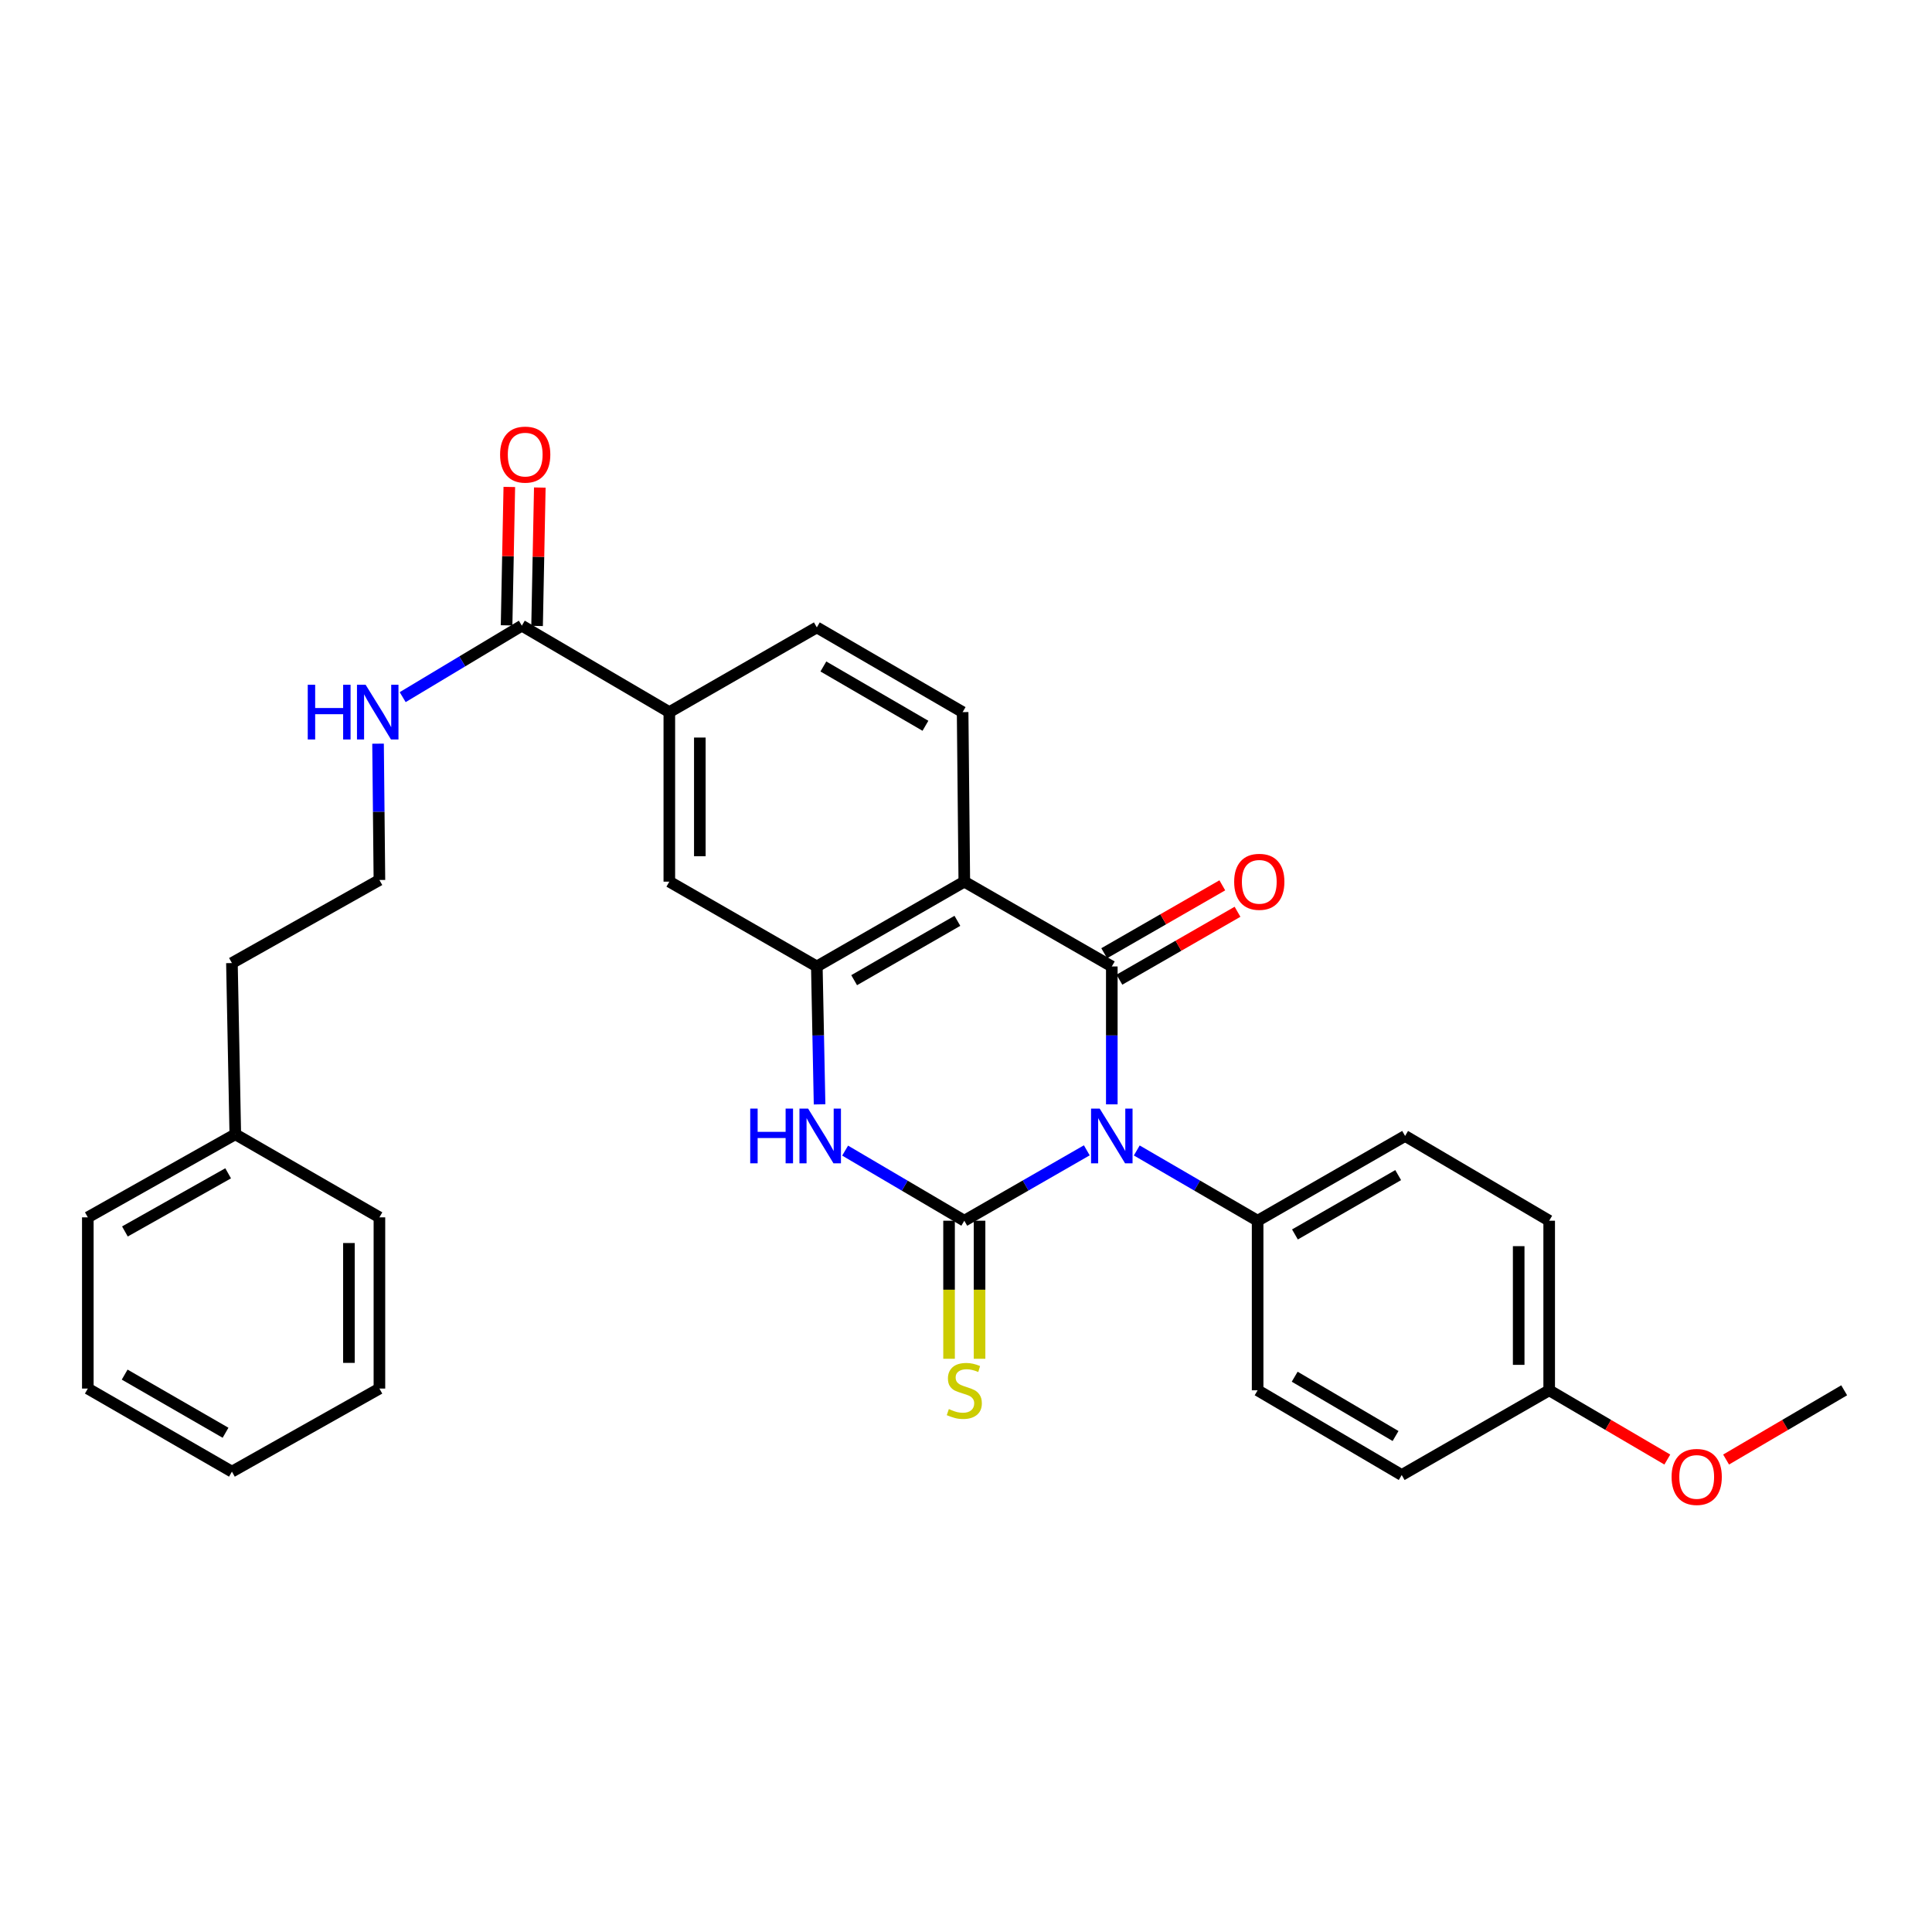 <?xml version='1.0' encoding='iso-8859-1'?>
<svg version='1.1' baseProfile='full'
              xmlns='http://www.w3.org/2000/svg'
                      xmlns:rdkit='http://www.rdkit.org/xml'
                      xmlns:xlink='http://www.w3.org/1999/xlink'
                  xml:space='preserve'
width='1000px' height='1000px' viewBox='0 0 1000 1000'>
<!-- END OF HEADER -->
<rect style='opacity:1.0;fill:#FFFFFF;stroke:none' width='1000' height='1000' x='0' y='0'> </rect>
<path class='bond-0' d='M 562.525,595.404 L 530.824,613.623' style='fill:none;fill-rule:evenodd;stroke:#0000FF;stroke-width:6px;stroke-linecap:butt;stroke-linejoin:miter;stroke-opacity:1' />
<path class='bond-0' d='M 530.824,613.623 L 499.123,631.843' style='fill:none;fill-rule:evenodd;stroke:#000000;stroke-width:6px;stroke-linecap:butt;stroke-linejoin:miter;stroke-opacity:1' />
<path class='bond-1' d='M 575.467,571.613 L 575.467,535.926' style='fill:none;fill-rule:evenodd;stroke:#0000FF;stroke-width:6px;stroke-linecap:butt;stroke-linejoin:miter;stroke-opacity:1' />
<path class='bond-1' d='M 575.467,535.926 L 575.467,500.239' style='fill:none;fill-rule:evenodd;stroke:#000000;stroke-width:6px;stroke-linecap:butt;stroke-linejoin:miter;stroke-opacity:1' />
<path class='bond-5' d='M 588.389,595.478 L 619.666,613.66' style='fill:none;fill-rule:evenodd;stroke:#0000FF;stroke-width:6px;stroke-linecap:butt;stroke-linejoin:miter;stroke-opacity:1' />
<path class='bond-5' d='M 619.666,613.66 L 650.942,631.843' style='fill:none;fill-rule:evenodd;stroke:#000000;stroke-width:6px;stroke-linecap:butt;stroke-linejoin:miter;stroke-opacity:1' />
<path class='bond-3' d='M 499.123,631.843 L 468.28,613.699' style='fill:none;fill-rule:evenodd;stroke:#000000;stroke-width:6px;stroke-linecap:butt;stroke-linejoin:miter;stroke-opacity:1' />
<path class='bond-3' d='M 468.28,613.699 L 437.437,595.556' style='fill:none;fill-rule:evenodd;stroke:#0000FF;stroke-width:6px;stroke-linecap:butt;stroke-linejoin:miter;stroke-opacity:1' />
<path class='bond-9' d='M 491.23,631.843 L 491.23,667.571' style='fill:none;fill-rule:evenodd;stroke:#000000;stroke-width:6px;stroke-linecap:butt;stroke-linejoin:miter;stroke-opacity:1' />
<path class='bond-9' d='M 491.23,667.571 L 491.23,703.299' style='fill:none;fill-rule:evenodd;stroke:#CCCC00;stroke-width:6px;stroke-linecap:butt;stroke-linejoin:miter;stroke-opacity:1' />
<path class='bond-9' d='M 507.016,631.843 L 507.016,667.571' style='fill:none;fill-rule:evenodd;stroke:#000000;stroke-width:6px;stroke-linecap:butt;stroke-linejoin:miter;stroke-opacity:1' />
<path class='bond-9' d='M 507.016,667.571 L 507.016,703.299' style='fill:none;fill-rule:evenodd;stroke:#CCCC00;stroke-width:6px;stroke-linecap:butt;stroke-linejoin:miter;stroke-opacity:1' />
<path class='bond-2' d='M 575.467,500.239 L 499.123,456.344' style='fill:none;fill-rule:evenodd;stroke:#000000;stroke-width:6px;stroke-linecap:butt;stroke-linejoin:miter;stroke-opacity:1' />
<path class='bond-11' d='M 579.401,507.081 L 609.968,489.504' style='fill:none;fill-rule:evenodd;stroke:#000000;stroke-width:6px;stroke-linecap:butt;stroke-linejoin:miter;stroke-opacity:1' />
<path class='bond-11' d='M 609.968,489.504 L 640.535,471.928' style='fill:none;fill-rule:evenodd;stroke:#FF0000;stroke-width:6px;stroke-linecap:butt;stroke-linejoin:miter;stroke-opacity:1' />
<path class='bond-11' d='M 571.532,493.396 L 602.099,475.819' style='fill:none;fill-rule:evenodd;stroke:#000000;stroke-width:6px;stroke-linecap:butt;stroke-linejoin:miter;stroke-opacity:1' />
<path class='bond-11' d='M 602.099,475.819 L 632.666,458.243' style='fill:none;fill-rule:evenodd;stroke:#FF0000;stroke-width:6px;stroke-linecap:butt;stroke-linejoin:miter;stroke-opacity:1' />
<path class='bond-4' d='M 499.123,456.344 L 422.788,500.239' style='fill:none;fill-rule:evenodd;stroke:#000000;stroke-width:6px;stroke-linecap:butt;stroke-linejoin:miter;stroke-opacity:1' />
<path class='bond-4' d='M 495.542,476.613 L 442.107,507.339' style='fill:none;fill-rule:evenodd;stroke:#000000;stroke-width:6px;stroke-linecap:butt;stroke-linejoin:miter;stroke-opacity:1' />
<path class='bond-7' d='M 499.123,456.344 L 498.255,368.591' style='fill:none;fill-rule:evenodd;stroke:#000000;stroke-width:6px;stroke-linecap:butt;stroke-linejoin:miter;stroke-opacity:1' />
<path class='bond-31' d='M 424.208,571.612 L 423.498,535.925' style='fill:none;fill-rule:evenodd;stroke:#0000FF;stroke-width:6px;stroke-linecap:butt;stroke-linejoin:miter;stroke-opacity:1' />
<path class='bond-31' d='M 423.498,535.925 L 422.788,500.239' style='fill:none;fill-rule:evenodd;stroke:#000000;stroke-width:6px;stroke-linecap:butt;stroke-linejoin:miter;stroke-opacity:1' />
<path class='bond-8' d='M 422.788,500.239 L 346.444,456.344' style='fill:none;fill-rule:evenodd;stroke:#000000;stroke-width:6px;stroke-linecap:butt;stroke-linejoin:miter;stroke-opacity:1' />
<path class='bond-15' d='M 650.942,631.843 L 727.277,587.966' style='fill:none;fill-rule:evenodd;stroke:#000000;stroke-width:6px;stroke-linecap:butt;stroke-linejoin:miter;stroke-opacity:1' />
<path class='bond-15' d='M 670.259,638.947 L 723.694,608.234' style='fill:none;fill-rule:evenodd;stroke:#000000;stroke-width:6px;stroke-linecap:butt;stroke-linejoin:miter;stroke-opacity:1' />
<path class='bond-16' d='M 650.942,631.843 L 650.942,719.614' style='fill:none;fill-rule:evenodd;stroke:#000000;stroke-width:6px;stroke-linecap:butt;stroke-linejoin:miter;stroke-opacity:1' />
<path class='bond-6' d='M 270.101,323.837 L 346.444,368.591' style='fill:none;fill-rule:evenodd;stroke:#000000;stroke-width:6px;stroke-linecap:butt;stroke-linejoin:miter;stroke-opacity:1' />
<path class='bond-13' d='M 277.992,323.992 L 278.698,288.174' style='fill:none;fill-rule:evenodd;stroke:#000000;stroke-width:6px;stroke-linecap:butt;stroke-linejoin:miter;stroke-opacity:1' />
<path class='bond-13' d='M 278.698,288.174 L 279.403,252.355' style='fill:none;fill-rule:evenodd;stroke:#FF0000;stroke-width:6px;stroke-linecap:butt;stroke-linejoin:miter;stroke-opacity:1' />
<path class='bond-13' d='M 262.209,323.681 L 262.915,287.863' style='fill:none;fill-rule:evenodd;stroke:#000000;stroke-width:6px;stroke-linecap:butt;stroke-linejoin:miter;stroke-opacity:1' />
<path class='bond-13' d='M 262.915,287.863 L 263.62,252.044' style='fill:none;fill-rule:evenodd;stroke:#FF0000;stroke-width:6px;stroke-linecap:butt;stroke-linejoin:miter;stroke-opacity:1' />
<path class='bond-14' d='M 270.101,323.837 L 239.263,342.339' style='fill:none;fill-rule:evenodd;stroke:#000000;stroke-width:6px;stroke-linecap:butt;stroke-linejoin:miter;stroke-opacity:1' />
<path class='bond-14' d='M 239.263,342.339 L 208.426,360.842' style='fill:none;fill-rule:evenodd;stroke:#0000FF;stroke-width:6px;stroke-linecap:butt;stroke-linejoin:miter;stroke-opacity:1' />
<path class='bond-12' d='M 498.255,368.591 L 422.788,324.74' style='fill:none;fill-rule:evenodd;stroke:#000000;stroke-width:6px;stroke-linecap:butt;stroke-linejoin:miter;stroke-opacity:1' />
<path class='bond-12' d='M 479.004,375.662 L 426.177,344.967' style='fill:none;fill-rule:evenodd;stroke:#000000;stroke-width:6px;stroke-linecap:butt;stroke-linejoin:miter;stroke-opacity:1' />
<path class='bond-32' d='M 346.444,456.344 L 346.444,368.591' style='fill:none;fill-rule:evenodd;stroke:#000000;stroke-width:6px;stroke-linecap:butt;stroke-linejoin:miter;stroke-opacity:1' />
<path class='bond-32' d='M 362.231,443.181 L 362.231,381.754' style='fill:none;fill-rule:evenodd;stroke:#000000;stroke-width:6px;stroke-linecap:butt;stroke-linejoin:miter;stroke-opacity:1' />
<path class='bond-10' d='M 346.444,368.591 L 422.788,324.74' style='fill:none;fill-rule:evenodd;stroke:#000000;stroke-width:6px;stroke-linecap:butt;stroke-linejoin:miter;stroke-opacity:1' />
<path class='bond-20' d='M 195.676,384.923 L 196.032,420.204' style='fill:none;fill-rule:evenodd;stroke:#0000FF;stroke-width:6px;stroke-linecap:butt;stroke-linejoin:miter;stroke-opacity:1' />
<path class='bond-20' d='M 196.032,420.204 L 196.388,455.485' style='fill:none;fill-rule:evenodd;stroke:#000000;stroke-width:6px;stroke-linecap:butt;stroke-linejoin:miter;stroke-opacity:1' />
<path class='bond-18' d='M 727.277,587.966 L 801.858,631.843' style='fill:none;fill-rule:evenodd;stroke:#000000;stroke-width:6px;stroke-linecap:butt;stroke-linejoin:miter;stroke-opacity:1' />
<path class='bond-19' d='M 650.942,719.614 L 725.523,763.464' style='fill:none;fill-rule:evenodd;stroke:#000000;stroke-width:6px;stroke-linecap:butt;stroke-linejoin:miter;stroke-opacity:1' />
<path class='bond-19' d='M 670.13,712.583 L 722.337,743.278' style='fill:none;fill-rule:evenodd;stroke:#000000;stroke-width:6px;stroke-linecap:butt;stroke-linejoin:miter;stroke-opacity:1' />
<path class='bond-17' d='M 801.858,719.614 L 725.523,763.464' style='fill:none;fill-rule:evenodd;stroke:#000000;stroke-width:6px;stroke-linecap:butt;stroke-linejoin:miter;stroke-opacity:1' />
<path class='bond-21' d='M 801.858,719.614 L 832.428,737.536' style='fill:none;fill-rule:evenodd;stroke:#000000;stroke-width:6px;stroke-linecap:butt;stroke-linejoin:miter;stroke-opacity:1' />
<path class='bond-21' d='M 832.428,737.536 L 862.998,755.458' style='fill:none;fill-rule:evenodd;stroke:#FF0000;stroke-width:6px;stroke-linecap:butt;stroke-linejoin:miter;stroke-opacity:1' />
<path class='bond-30' d='M 801.858,719.614 L 801.858,631.843' style='fill:none;fill-rule:evenodd;stroke:#000000;stroke-width:6px;stroke-linecap:butt;stroke-linejoin:miter;stroke-opacity:1' />
<path class='bond-30' d='M 786.072,706.448 L 786.072,645.008' style='fill:none;fill-rule:evenodd;stroke:#000000;stroke-width:6px;stroke-linecap:butt;stroke-linejoin:miter;stroke-opacity:1' />
<path class='bond-23' d='M 196.388,455.485 L 120.044,498.476' style='fill:none;fill-rule:evenodd;stroke:#000000;stroke-width:6px;stroke-linecap:butt;stroke-linejoin:miter;stroke-opacity:1' />
<path class='bond-24' d='M 893.423,755.456 L 923.984,737.535' style='fill:none;fill-rule:evenodd;stroke:#FF0000;stroke-width:6px;stroke-linecap:butt;stroke-linejoin:miter;stroke-opacity:1' />
<path class='bond-24' d='M 923.984,737.535 L 954.545,719.614' style='fill:none;fill-rule:evenodd;stroke:#000000;stroke-width:6px;stroke-linecap:butt;stroke-linejoin:miter;stroke-opacity:1' />
<path class='bond-22' d='M 121.789,587.098 L 120.044,498.476' style='fill:none;fill-rule:evenodd;stroke:#000000;stroke-width:6px;stroke-linecap:butt;stroke-linejoin:miter;stroke-opacity:1' />
<path class='bond-25' d='M 121.789,587.098 L 45.455,630.097' style='fill:none;fill-rule:evenodd;stroke:#000000;stroke-width:6px;stroke-linecap:butt;stroke-linejoin:miter;stroke-opacity:1' />
<path class='bond-25' d='M 118.087,607.302 L 64.653,637.402' style='fill:none;fill-rule:evenodd;stroke:#000000;stroke-width:6px;stroke-linecap:butt;stroke-linejoin:miter;stroke-opacity:1' />
<path class='bond-26' d='M 121.789,587.098 L 196.388,630.097' style='fill:none;fill-rule:evenodd;stroke:#000000;stroke-width:6px;stroke-linecap:butt;stroke-linejoin:miter;stroke-opacity:1' />
<path class='bond-28' d='M 45.455,630.097 L 45.455,718.719' style='fill:none;fill-rule:evenodd;stroke:#000000;stroke-width:6px;stroke-linecap:butt;stroke-linejoin:miter;stroke-opacity:1' />
<path class='bond-27' d='M 196.388,630.097 L 196.388,718.719' style='fill:none;fill-rule:evenodd;stroke:#000000;stroke-width:6px;stroke-linecap:butt;stroke-linejoin:miter;stroke-opacity:1' />
<path class='bond-27' d='M 180.602,643.391 L 180.602,705.426' style='fill:none;fill-rule:evenodd;stroke:#000000;stroke-width:6px;stroke-linecap:butt;stroke-linejoin:miter;stroke-opacity:1' />
<path class='bond-29' d='M 196.388,718.719 L 120.044,761.719' style='fill:none;fill-rule:evenodd;stroke:#000000;stroke-width:6px;stroke-linecap:butt;stroke-linejoin:miter;stroke-opacity:1' />
<path class='bond-33' d='M 45.455,718.719 L 120.044,761.719' style='fill:none;fill-rule:evenodd;stroke:#000000;stroke-width:6px;stroke-linecap:butt;stroke-linejoin:miter;stroke-opacity:1' />
<path class='bond-33' d='M 64.527,711.493 L 116.74,741.593' style='fill:none;fill-rule:evenodd;stroke:#000000;stroke-width:6px;stroke-linecap:butt;stroke-linejoin:miter;stroke-opacity:1' />
<path  class='atom-0' d='M 569.207 573.806
L 578.487 588.806
Q 579.407 590.286, 580.887 592.966
Q 582.367 595.646, 582.447 595.806
L 582.447 573.806
L 586.207 573.806
L 586.207 602.126
L 582.327 602.126
L 572.367 585.726
Q 571.207 583.806, 569.967 581.606
Q 568.767 579.406, 568.407 578.726
L 568.407 602.126
L 564.727 602.126
L 564.727 573.806
L 569.207 573.806
' fill='#0000FF'/>
<path  class='atom-4' d='M 388.313 573.806
L 392.153 573.806
L 392.153 585.846
L 406.633 585.846
L 406.633 573.806
L 410.473 573.806
L 410.473 602.126
L 406.633 602.126
L 406.633 589.046
L 392.153 589.046
L 392.153 602.126
L 388.313 602.126
L 388.313 573.806
' fill='#0000FF'/>
<path  class='atom-4' d='M 418.273 573.806
L 427.553 588.806
Q 428.473 590.286, 429.953 592.966
Q 431.433 595.646, 431.513 595.806
L 431.513 573.806
L 435.273 573.806
L 435.273 602.126
L 431.393 602.126
L 421.433 585.726
Q 420.273 583.806, 419.033 581.606
Q 417.833 579.406, 417.473 578.726
L 417.473 602.126
L 413.793 602.126
L 413.793 573.806
L 418.273 573.806
' fill='#0000FF'/>
<path  class='atom-10' d='M 491.123 729.334
Q 491.443 729.454, 492.763 730.014
Q 494.083 730.574, 495.523 730.934
Q 497.003 731.254, 498.443 731.254
Q 501.123 731.254, 502.683 729.974
Q 504.243 728.654, 504.243 726.374
Q 504.243 724.814, 503.443 723.854
Q 502.683 722.894, 501.483 722.374
Q 500.283 721.854, 498.283 721.254
Q 495.763 720.494, 494.243 719.774
Q 492.763 719.054, 491.683 717.534
Q 490.643 716.014, 490.643 713.454
Q 490.643 709.894, 493.043 707.694
Q 495.483 705.494, 500.283 705.494
Q 503.563 705.494, 507.283 707.054
L 506.363 710.134
Q 502.963 708.734, 500.403 708.734
Q 497.643 708.734, 496.123 709.894
Q 494.603 711.014, 494.643 712.974
Q 494.643 714.494, 495.403 715.414
Q 496.203 716.334, 497.323 716.854
Q 498.483 717.374, 500.403 717.974
Q 502.963 718.774, 504.483 719.574
Q 506.003 720.374, 507.083 722.014
Q 508.203 723.614, 508.203 726.374
Q 508.203 730.294, 505.563 732.414
Q 502.963 734.494, 498.603 734.494
Q 496.083 734.494, 494.163 733.934
Q 492.283 733.414, 490.043 732.494
L 491.123 729.334
' fill='#CCCC00'/>
<path  class='atom-12' d='M 638.802 456.424
Q 638.802 449.624, 642.162 445.824
Q 645.522 442.024, 651.802 442.024
Q 658.082 442.024, 661.442 445.824
Q 664.802 449.624, 664.802 456.424
Q 664.802 463.304, 661.402 467.224
Q 658.002 471.104, 651.802 471.104
Q 645.562 471.104, 642.162 467.224
Q 638.802 463.344, 638.802 456.424
M 651.802 467.904
Q 656.122 467.904, 658.442 465.024
Q 660.802 462.104, 660.802 456.424
Q 660.802 450.864, 658.442 448.064
Q 656.122 445.224, 651.802 445.224
Q 647.482 445.224, 645.122 448.024
Q 642.802 450.824, 642.802 456.424
Q 642.802 462.144, 645.122 465.024
Q 647.482 467.904, 651.802 467.904
' fill='#FF0000'/>
<path  class='atom-14' d='M 258.846 235.304
Q 258.846 228.504, 262.206 224.704
Q 265.566 220.904, 271.846 220.904
Q 278.126 220.904, 281.486 224.704
Q 284.846 228.504, 284.846 235.304
Q 284.846 242.184, 281.446 246.104
Q 278.046 249.984, 271.846 249.984
Q 265.606 249.984, 262.206 246.104
Q 258.846 242.224, 258.846 235.304
M 271.846 246.784
Q 276.166 246.784, 278.486 243.904
Q 280.846 240.984, 280.846 235.304
Q 280.846 229.744, 278.486 226.944
Q 276.166 224.104, 271.846 224.104
Q 267.526 224.104, 265.166 226.904
Q 262.846 229.704, 262.846 235.304
Q 262.846 241.024, 265.166 243.904
Q 267.526 246.784, 271.846 246.784
' fill='#FF0000'/>
<path  class='atom-15' d='M 159.291 354.431
L 163.131 354.431
L 163.131 366.471
L 177.611 366.471
L 177.611 354.431
L 181.451 354.431
L 181.451 382.751
L 177.611 382.751
L 177.611 369.671
L 163.131 369.671
L 163.131 382.751
L 159.291 382.751
L 159.291 354.431
' fill='#0000FF'/>
<path  class='atom-15' d='M 189.251 354.431
L 198.531 369.431
Q 199.451 370.911, 200.931 373.591
Q 202.411 376.271, 202.491 376.431
L 202.491 354.431
L 206.251 354.431
L 206.251 382.751
L 202.371 382.751
L 192.411 366.351
Q 191.251 364.431, 190.011 362.231
Q 188.811 360.031, 188.451 359.351
L 188.451 382.751
L 184.771 382.751
L 184.771 354.431
L 189.251 354.431
' fill='#0000FF'/>
<path  class='atom-22' d='M 865.211 764.456
Q 865.211 757.656, 868.571 753.856
Q 871.931 750.056, 878.211 750.056
Q 884.491 750.056, 887.851 753.856
Q 891.211 757.656, 891.211 764.456
Q 891.211 771.336, 887.811 775.256
Q 884.411 779.136, 878.211 779.136
Q 871.971 779.136, 868.571 775.256
Q 865.211 771.376, 865.211 764.456
M 878.211 775.936
Q 882.531 775.936, 884.851 773.056
Q 887.211 770.136, 887.211 764.456
Q 887.211 758.896, 884.851 756.096
Q 882.531 753.256, 878.211 753.256
Q 873.891 753.256, 871.531 756.056
Q 869.211 758.856, 869.211 764.456
Q 869.211 770.176, 871.531 773.056
Q 873.891 775.936, 878.211 775.936
' fill='#FF0000'/>
</svg>
